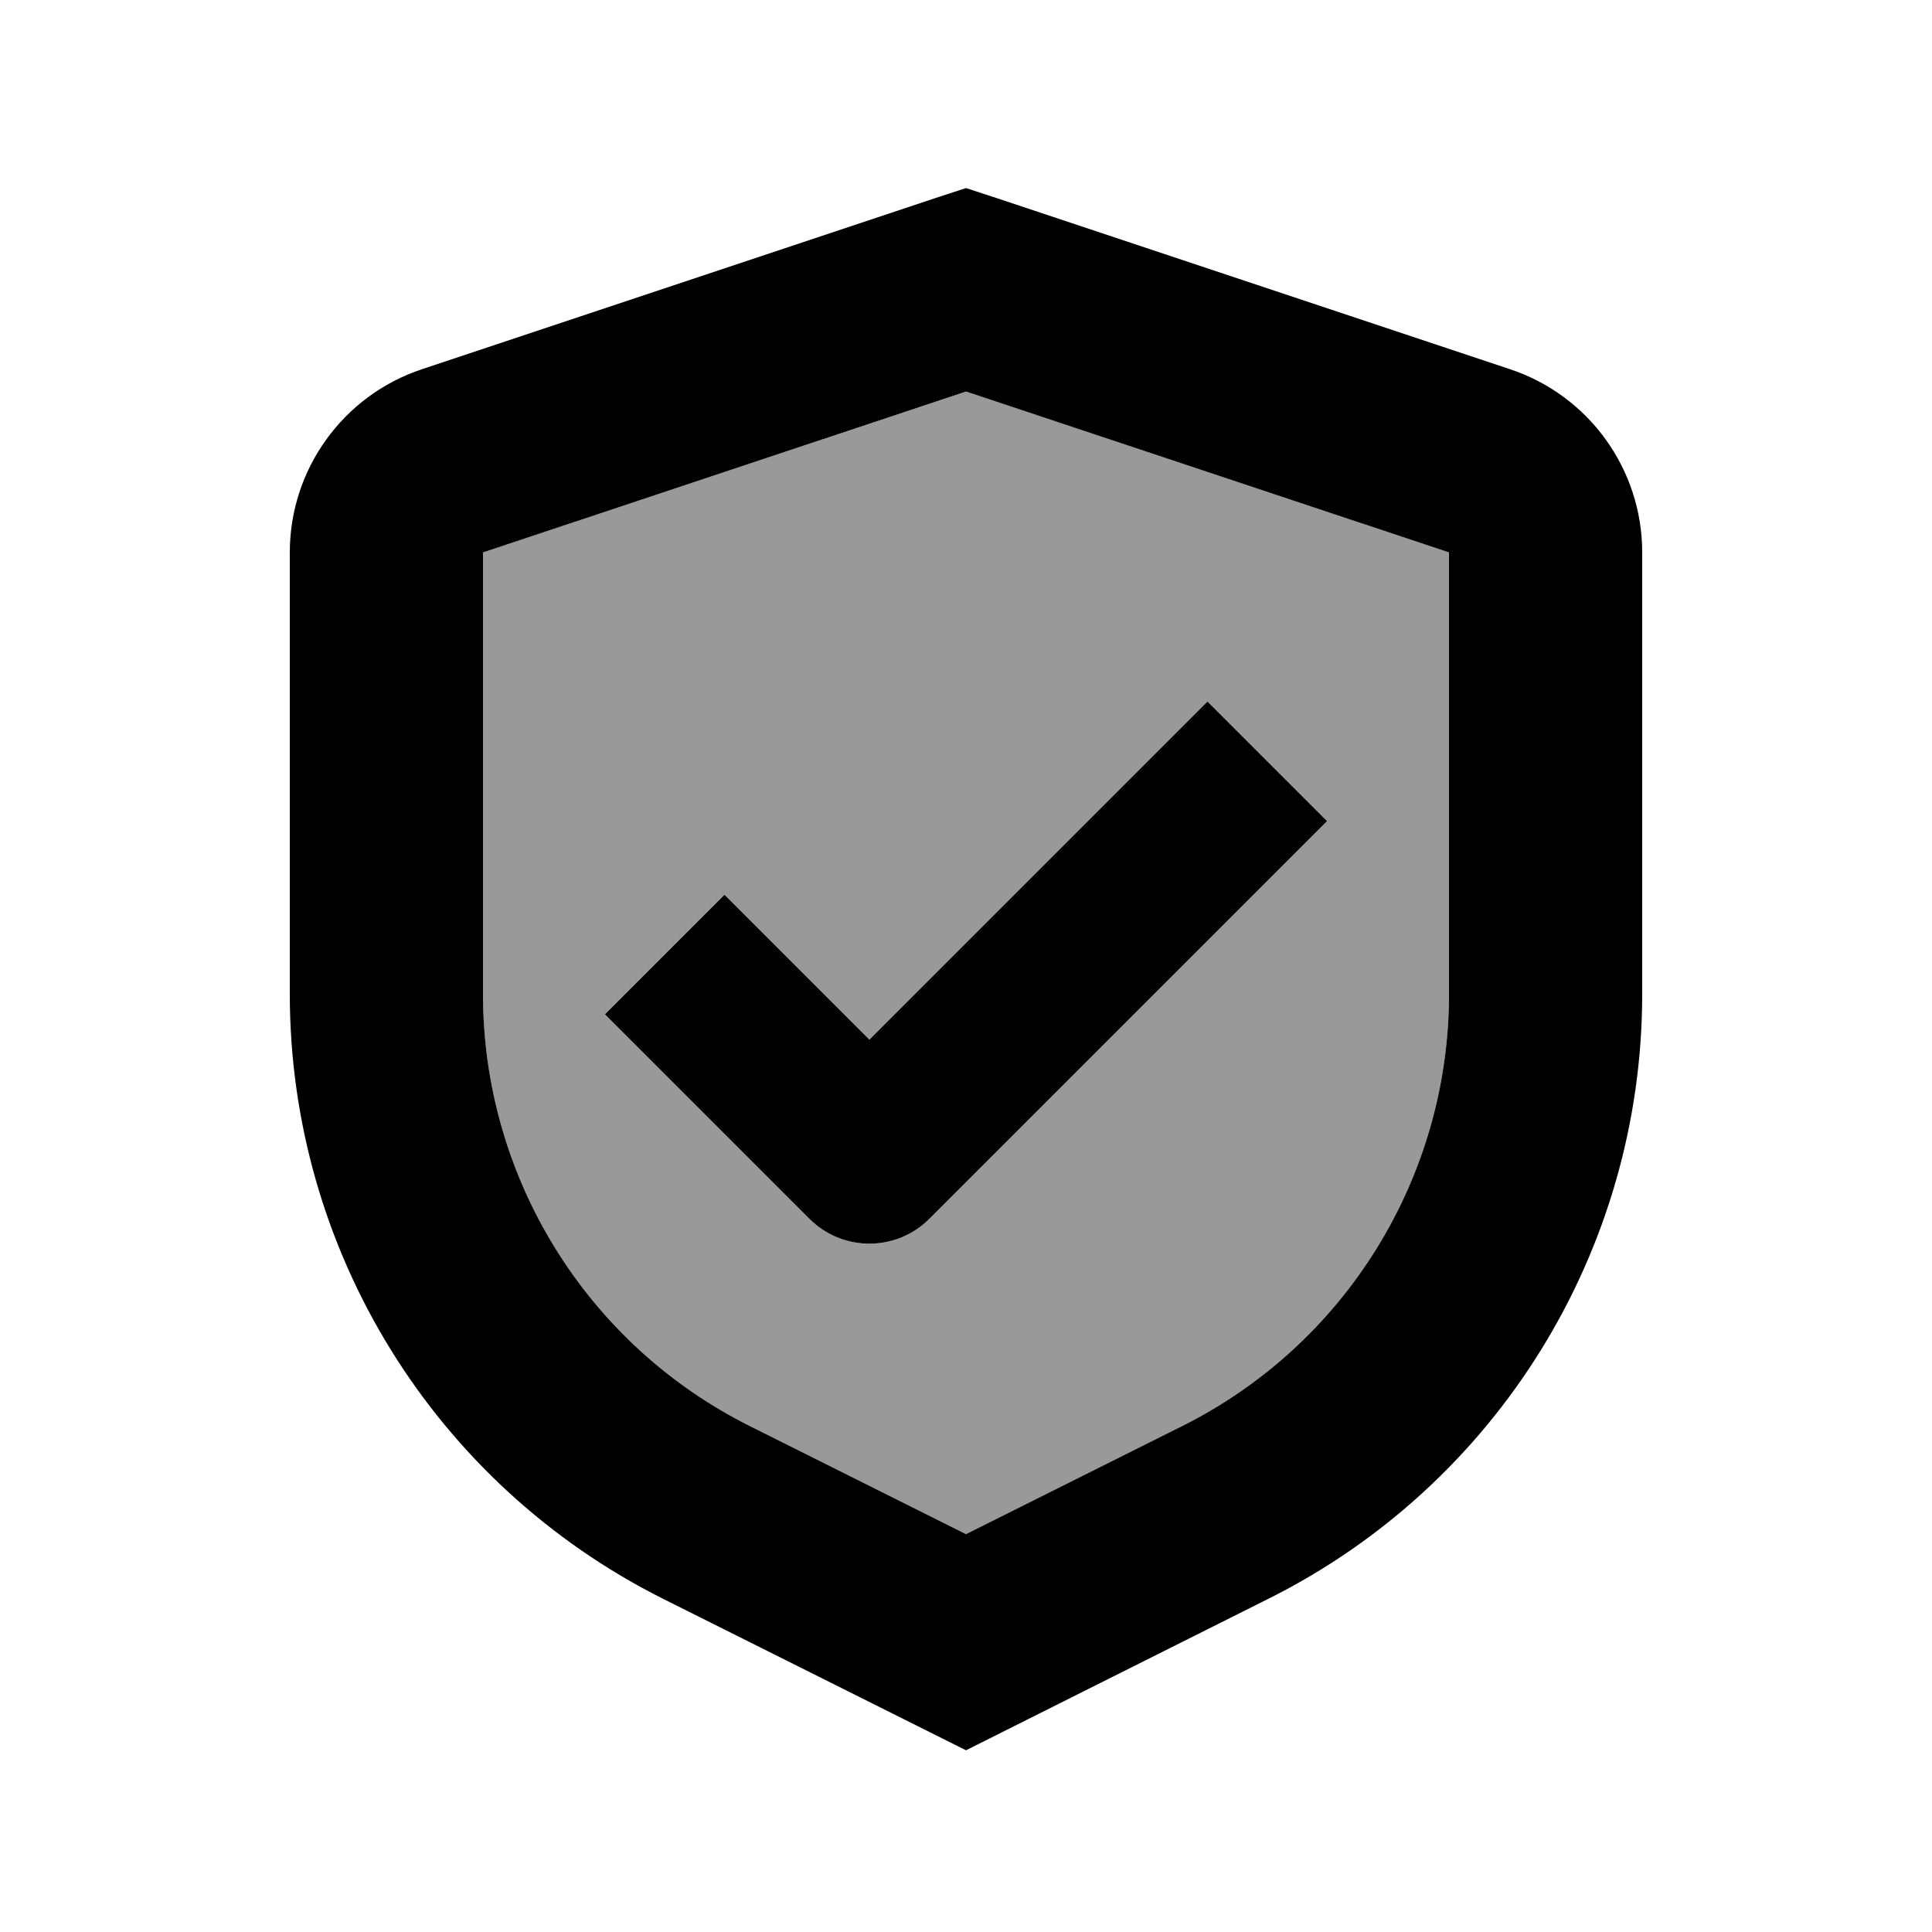 <svg xmlns="http://www.w3.org/2000/svg" viewBox="0 0 640 640"><!--! Font Awesome Pro 7.1.0 by @fontawesome - https://fontawesome.com License - https://fontawesome.com/license (Commercial License) Copyright 2025 Fonticons, Inc. --><path opacity=".4" fill="currentColor" d="M160 183L320 129.7L480 183L480 329.3C480 389.9 445.8 445.3 391.6 472.4L320 508.2L248.4 472.4C194.2 445.3 160 389.9 160 329.3L160 183zM200.4 336C208.9 344.5 231.5 367.1 268.2 403.8C279.1 414.7 296.9 414.7 307.8 403.8L419.8 291.8L439.6 272L400 232.4L380.2 252.2L288 344.4C267.8 324.2 251.8 308.2 240 296.4L200.4 336z"/><path fill="currentColor" d="M330.1 65.6L500.2 122.3C526.4 131 544 155.5 544 183L544 329.3C544 414.1 496.1 491.7 420.2 529.6L320 579.8L219.8 529.7C143.9 491.7 96 414.2 96 329.3L96 183C96 155.5 113.6 131 139.8 122.3L309.9 65.6L320 62.3L330.1 65.6zM160 183L160 329.3C160 389.9 194.2 445.3 248.4 472.4L320 508.2L391.6 472.4C445.8 445.3 480 389.9 480 329.3L480 183L320 129.7L160 183zM439.6 272L419.8 291.8L307.8 403.8C296.9 414.7 279.1 414.7 268.2 403.8C231.5 367.1 208.9 344.5 200.4 336L240 296.4C251.8 308.2 267.8 324.2 288 344.4L380.2 252.2L400 232.4L439.6 272z"/></svg>